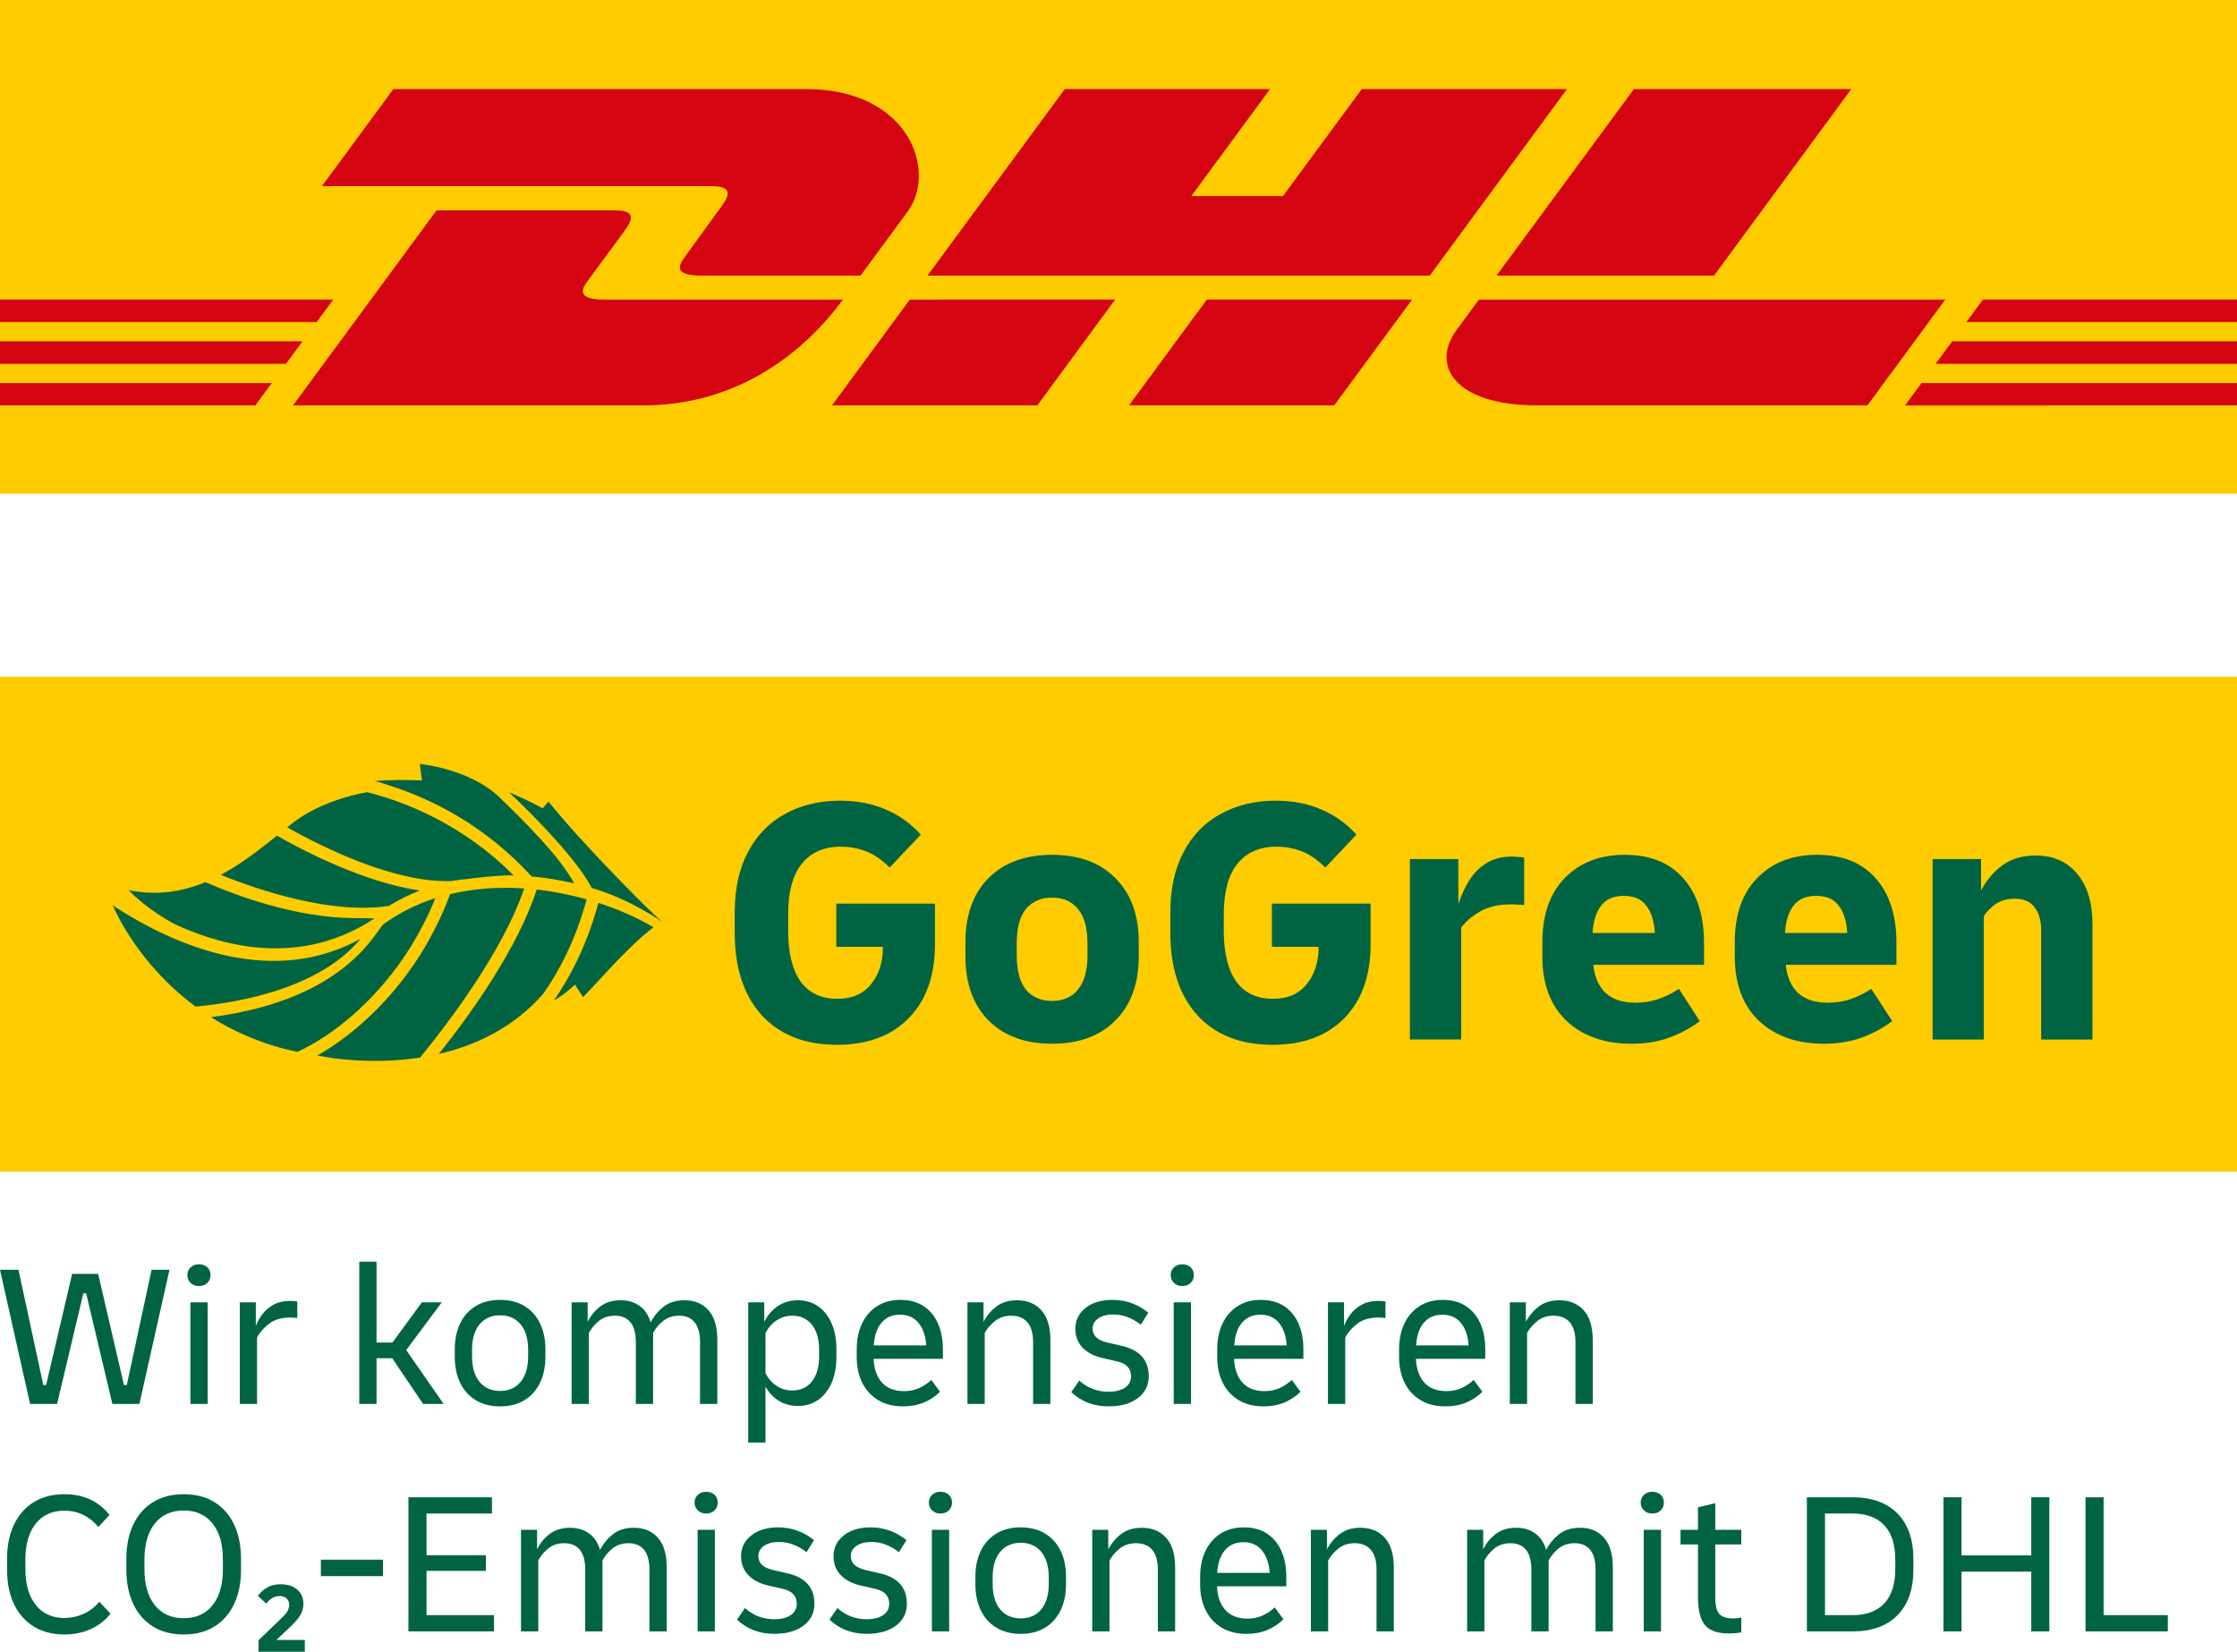 <?xml version="1.0" encoding="UTF-8"?><svg id="uuid-4566759f-7300-499e-9d07-e7a26ae05fe4" xmlns="http://www.w3.org/2000/svg" viewBox="0 0 256 189"><rect y="0" width="256" height="56.494" style="fill:#fc0;"/><polygon points="0 39.054 34.62 39.054 32.729 41.628 0 41.628 0 39.054 0 39.054" style="fill:#d40511;"/><polygon points="0 34.28 38.137 34.28 36.243 36.85 0 36.85 0 34.28 0 34.28" style="fill:#d40511;"/><polygon points="0 43.833 31.105 43.833 29.222 46.389 0 46.389 0 43.833 0 43.833" style="fill:#d40511;"/><polygon points="256 41.628 221.515 41.628 223.405 39.056 256 39.056 256 41.628 256 41.628" style="fill:#d40511;"/><polygon points="256 46.389 218.009 46.392 219.891 43.833 256 43.833 256 46.389 256 46.389" style="fill:#d40511;"/><polygon points="226.92 34.28 256 34.28 256 36.851 225.028 36.853 226.92 34.28 226.92 34.28" style="fill:#d40511;"/><path d="M33.532,46.389l16.428-22.32h20.386c2.253,0,2.224.856,1.123,2.348-1.118,1.515-3.022,4.12-4.16,5.659-.578.781-1.624,2.205,1.84,2.205h27.311c-2.271,3.111-9.639,12.109-22.868,12.109h-40.06Z" style="fill:#d40511;"/><path d="M127.615,34.278l-8.908,12.111h-23.5s8.904-12.109,8.912-12.109l23.496-.002h0Z" style="fill:#d40511;"/><path d="M161.599,34.28l-8.913,12.109h-23.491s8.905-12.109,8.913-12.109h23.491Z" style="fill:#d40511;"/><path d="M169.241,34.28c.001,0-1.716,2.348-2.551,3.475-2.951,3.988-.343,8.634,9.288,8.634h37.728l8.911-12.109h-53.376Z" style="fill:#d40511;"/><path d="M45.02,10.189l-8.179,11.112h44.576c2.253,0,2.224.856,1.122,2.348-1.118,1.513-2.99,4.149-4.129,5.687-.578.78-1.624,2.203,1.84,2.203h18.229s2.938-3.999,5.401-7.341c3.351-4.547.291-14.009-11.688-14.009h-47.172Z" style="fill:#d40511;"/><polygon points="163.616 31.539 106.138 31.539 121.856 10.189 145.348 10.189 136.341 22.43 146.826 22.43 155.84 10.189 179.329 10.189 163.616 31.539 163.616 31.539" style="fill:#d40511;"/><path d="M211.864,10.189l-15.714,21.35h-24.894s15.72-21.35,15.728-21.35h24.881Z" style="fill:#d40511;"/><rect y="77.442" width="256" height="56.637" style="fill:#fc0;"/><path d="M95.782,119.551c-3.67,0-6.545-1.133-8.623-3.401-2.051-2.267-3.077-5.411-3.077-9.432v-2.348c0-2.672.499-4.952,1.498-6.842.999-1.916,2.402-3.374,4.21-4.372,1.835-1.026,3.954-1.538,6.356-1.538,1.943,0,3.684.337,5.222,1.012,1.538.648,2.874,1.606,4.008,2.874l-3.562,3.765c-.891-.891-1.795-1.511-2.712-1.862-.917-.351-1.876-.526-2.874-.526-1.943,0-3.441.661-4.494,1.984-1.026,1.295-1.538,3.212-1.538,5.748v1.862c0,2.537.472,4.48,1.417,5.83.972,1.322,2.375,1.984,4.21,1.984,1.674,0,2.955-.553,3.846-1.66.917-1.107,1.376-2.537,1.376-4.291h-5.344v-4.939h11.295v4.696c0,2.402-.459,4.467-1.376,6.194-.917,1.7-2.213,3.009-3.886,3.927-1.674.891-3.657,1.336-5.951,1.336ZM120.402,119.43c-3.077,0-5.506-.891-7.287-2.672-1.754-1.781-2.631-4.224-2.631-7.327v-1.619c0-3.104.878-5.546,2.631-7.327,1.781-1.781,4.21-2.672,7.287-2.672s5.493.891,7.246,2.672c1.781,1.781,2.672,4.224,2.672,7.327v1.619c0,3.104-.891,5.546-2.672,7.327-1.754,1.781-4.17,2.672-7.246,2.672ZM120.402,114.531c1.269,0,2.254-.432,2.955-1.295.729-.864,1.093-2.172,1.093-3.927v-1.376c0-1.754-.364-3.063-1.093-3.927-.701-.864-1.687-1.295-2.955-1.295-1.268,0-2.267.432-2.996,1.295-.701.864-1.053,2.172-1.053,3.927v1.376c0,1.754.351,3.063,1.053,3.927.729.864,1.728,1.295,2.996,1.295ZM145.634,119.551c-3.67,0-6.544-1.133-8.623-3.401-2.051-2.267-3.077-5.411-3.077-9.432v-2.348c0-2.672.5-4.952,1.498-6.842.998-1.916,2.402-3.374,4.21-4.372,1.835-1.026,3.954-1.538,6.356-1.538,1.943,0,3.684.337,5.222,1.012,1.538.648,2.874,1.606,4.008,2.874l-3.562,3.765c-.891-.891-1.795-1.511-2.712-1.862-.917-.351-1.876-.526-2.874-.526-1.943,0-3.441.661-4.494,1.984-1.026,1.295-1.538,3.212-1.538,5.748v1.862c0,2.537.472,4.48,1.417,5.83.972,1.322,2.375,1.984,4.21,1.984,1.674,0,2.955-.553,3.846-1.66.917-1.107,1.376-2.537,1.376-4.291h-5.344v-4.939h11.295v4.696c0,2.402-.459,4.467-1.376,6.194-.917,1.7-2.213,3.009-3.886,3.927-1.674.891-3.657,1.336-5.951,1.336ZM161.348,118.944v-20.646h5.546v5.141c.297-.918.688-1.781,1.174-2.591.513-.837,1.161-1.511,1.943-2.024.81-.54,1.809-.81,2.996-.81.243,0,.473.013.688.041.216,0,.459.027.729.081v5.425c-.215-.027-.458-.041-.729-.041-.243-.027-.486-.041-.729-.041-1.484,0-2.699.283-3.643.85-.944.567-1.646,1.174-2.105,1.822v12.793h-5.87ZM186.708,119.43c-3.103,0-5.587-.877-7.449-2.631-1.835-1.754-2.753-4.21-2.753-7.368v-1.619c0-3.131.85-5.573,2.55-7.327,1.727-1.781,4.022-2.672,6.882-2.672,2.888,0,5.115.891,6.68,2.672,1.593,1.781,2.389,4.251,2.389,7.408v2.51h-12.671c.324,2.888,1.929,4.332,4.817,4.332.945,0,1.808-.135,2.591-.405.81-.27,1.605-.661,2.389-1.174l2.389,3.684c-1.026.783-2.2,1.417-3.522,1.903-1.295.459-2.726.688-4.291.688ZM185.817,102.508c-1.16,0-2.024.378-2.591,1.133-.567.729-.891,1.768-.972,3.117h7.125c-.081-1.349-.405-2.389-.972-3.117-.54-.756-1.403-1.133-2.591-1.133ZM208.728,119.43c-3.103,0-5.587-.877-7.449-2.631-1.835-1.754-2.753-4.21-2.753-7.368v-1.619c0-3.131.85-5.573,2.55-7.327,1.728-1.781,4.022-2.672,6.882-2.672,2.888,0,5.115.891,6.68,2.672,1.593,1.781,2.389,4.251,2.389,7.408v2.51h-12.671c.324,2.888,1.93,4.332,4.817,4.332.945,0,1.809-.135,2.591-.405.81-.27,1.606-.661,2.389-1.174l2.389,3.684c-1.025.783-2.199,1.417-3.522,1.903-1.295.459-2.725.688-4.291.688ZM207.837,102.508c-1.16,0-2.024.378-2.591,1.133-.567.729-.891,1.768-.972,3.117h7.125c-.081-1.349-.405-2.389-.972-3.117-.539-.756-1.403-1.133-2.591-1.133ZM221.164,118.944v-20.646h5.546v3.603c.62-1.188,1.43-2.146,2.429-2.874,1.025-.756,2.294-1.133,3.805-1.133,2.051,0,3.643.702,4.777,2.105,1.16,1.376,1.741,3.306,1.741,5.789v13.157h-5.87v-12.469c0-1.107-.243-1.984-.729-2.631-.486-.675-1.255-1.012-2.308-1.012-.81,0-1.512.189-2.105.567-.567.378-1.04.85-1.417,1.417v14.129h-5.87Z" style="fill:#006443;"/><path d="M31.693,95.622c3.478,1.977,10.115,5.35,16.35,6.276-1.197.468-2.388,1.051-3.555,1.764-6.546.986-14.738-1.749-19.223-3.558,2.308-1.228,4.42-2.86,6.429-4.482ZM24.149,116.391c2.703,1.708,5.975,3.145,9.879,3.971,4.307-1.97,8.729-5.843,12.019-10.579,1.934-2.784,3.15-5.456,3.772-7.008-1.611.514-3.171,1.215-4.65,2.119,0,0-.873.557-1.207.796-1.018.773-4.178,8.665-19.814,10.7ZM67.712,101.603c3.285.956,6.083,2.556,8.127,3.9l.004-.001c-.607-.299-9.33-9.057-13.074-13.789l-.665.786c-1.202-.675-2.508-1.283-3.825-1.824,3.731,3.516,8.01,8.126,9.432,10.927ZM60.828,100.272l-.017.016c1.667.143,3.354.435,4.912.797-1.749-3.163-5.558-6.946-8.57-9.855-3.387-3.27-9.108-3.819-9.108-3.819l.241,1.892c-1.334-.063-3.86-.085-5.428.078.642.129,1.29.366,2.066.614,4.581,1.506,10.569,4.464,15.904,10.277ZM61.42,101.789c-2.2,6.826-7.727,14.452-11.194,18.808,4.154-.961,8.511-2.966,11.947-6.892,1.813-2.575,3.697-6.119,4.961-10.8-1.818-.51-3.742-.898-5.714-1.117ZM68.482,103.31c-1.312,4.847-3.24,8.51-5.113,11.184,1.329-.747,2.428-1.825,2.428-1.825l.924,1.43c2.404-2.483,5.183-5.79,8.062-7.997-1.783-1.056-3.929-2.025-6.302-2.792ZM59.985,101.659c-2.819-.19-5.702-.013-8.48.652-.44,1.24-1.773,4.636-4.302,8.277-2.998,4.315-6.917,7.952-10.884,10.185.001 0.0.002 0.0.004.001,0,0,5.379,1.22,11.749.239,3.166-3.869,9.49-12.156,11.914-19.353ZM20.34,105.905c5.573,2.503,14.228,4.674,22.518-.818-.199.005-2.009-.035-2.209-.035-6.784,0-13.704-2.612-17.136-4.116-2.625,1.091-5.511,1.578-8.78.927,1.923,2.009,4.637,3.608,5.607,4.043ZM51.582,100.817s4.989-.717,7.196-.652c-5.875-5.901-12.476-8.437-16.767-9.52-1.921.344-5.785,1.304-8.828,3.768-.106.086-.213.173-.32.26,4.207,2.362,12.289,6.34,18.719,6.144ZM38.777,109.793c1.091-.832,1.889-1.65,2.475-2.368-9.868,5.457-20.84,1.093-28.339-3.818.298.712,2.975,6.775,9.473,11.573,8.72-.835,13.703-3.336,16.391-5.387Z" style="fill:#006443;"/><path d="M3.441,160.644l-3.441-15.349h2.116l2.837,13.185h.325l2.977-12.72h2.977l2.954,12.72h.325l2.837-13.185h2.047l-3.442,15.349h-3.093l-3-12.65h-.325l-3,12.65h-3.093Z" style="fill:#006443;"/><path d="M22.766,147.156c-.388,0-.705-.119-.953-.36-.248-.24-.372-.538-.372-.895,0-.356.124-.65.372-.884.248-.232.566-.349.953-.349.403,0,.725.116.966.349.24.233.36.527.36.884,0,.357-.12.655-.36.895-.241.241-.562.36-.966.36ZM21.789,160.644v-11.628h1.977v11.628h-1.977Z" style="fill:#006443;"/><path d="M27.44,160.644v-11.628h1.837v2.722c.186-.496.446-.962.779-1.395.333-.435.76-.791,1.279-1.07.519-.278,1.144-.418,1.872-.418.264,0,.535.022.814.069v1.884c-.124-.016-.26-.027-.406-.035-.147-.008-.291-.012-.431-.012-.977,0-1.772.232-2.384.698-.612.465-1.073.992-1.384,1.581v7.604h-1.977Z" style="fill:#006443;"/><path d="M41.114,160.644v-16.278h1.977v9.255h1.815l3.372-4.604h2.278l-4.069,5.465,4.279,6.163h-2.349l-3.535-5.232h-1.791v5.232h-1.977Z" style="fill:#006443;"/><path d="M57.23,160.924c-1.085,0-2.016-.236-2.791-.71-.775-.473-1.368-1.135-1.778-1.988-.411-.852-.616-1.837-.616-2.953v-.884c0-1.131.205-2.119.616-2.965.41-.845,1.003-1.504,1.778-1.977s1.706-.709,2.791-.709,2.016.236,2.791.709c.774.473,1.368,1.132,1.778,1.977.411.846.616,1.834.616,2.965v.884c0,1.116-.205,2.102-.616,2.953-.41.854-1.004,1.516-1.778,1.988-.775.474-1.706.71-2.791.71ZM57.23,159.156c.992,0,1.775-.345,2.349-1.035.573-.69.86-1.662.86-2.918v-.744c0-1.256-.287-2.228-.86-2.919-.573-.69-1.356-1.035-2.349-1.035s-1.775.346-2.349,1.035c-.574.69-.86,1.663-.86,2.919v.744c0,1.256.286,2.228.86,2.918.573.69,1.356,1.035,2.349,1.035Z" style="fill:#006443;"/><path d="M65.415,160.644v-11.628h1.837v2.232c.342-.697.822-1.282,1.442-1.755.62-.474,1.403-.71,2.349-.71.837,0,1.554.214,2.151.64.597.427,1.019,1.059,1.268,1.895.356-.698.845-1.294,1.465-1.791.62-.496,1.426-.744,2.418-.744,1.147,0,2.059.38,2.732,1.14.675.76,1.012,1.892,1.012,3.396v7.325h-1.977v-7.069c0-1.008-.205-1.764-.616-2.268s-1.004-.756-1.779-.756c-.729,0-1.341.202-1.837.605-.496.403-.876.86-1.14,1.372v8.116h-1.977v-7.069c0-1.008-.205-1.764-.616-2.268s-1.004-.756-1.779-.756c-.729,0-1.341.202-1.837.605-.496.403-.876.86-1.14,1.372v8.116h-1.977Z" style="fill:#006443;"/><path d="M85.624,165.064v-16.047h1.837v2.232c.403-.79.935-1.398,1.594-1.825.658-.426,1.406-.64,2.244-.64.898,0,1.678.232,2.337.698.659.465,1.17,1.116,1.535,1.953.363.837.546,1.822.546,2.953v.884c0,1.132-.183,2.116-.546,2.953-.365.838-.876,1.488-1.535,1.954-.659.465-1.438.697-2.337.697-.791,0-1.504-.19-2.14-.569s-1.155-.927-1.559-1.64v6.396h-1.977ZM90.647,150.552c-.636,0-1.221.175-1.756.523s-.965.833-1.291,1.453v4.604c.326.62.756,1.105,1.291,1.454.535.349,1.12.522,1.756.522.961,0,1.717-.345,2.268-1.034.55-.69.825-1.647.825-2.872v-.744c0-1.225-.275-2.183-.825-2.872-.551-.69-1.307-1.035-2.268-1.035Z" style="fill:#006443;"/><path d="M103.344,160.924c-1.116,0-2.069-.241-2.86-.721-.791-.48-1.395-1.144-1.813-1.988-.419-.846-.628-1.826-.628-2.942v-.884c0-1.116.201-2.097.605-2.941.402-.845.977-1.508,1.721-1.988s1.636-.721,2.675-.721c1.054,0,1.941.24,2.662.721s1.268,1.144,1.64,1.988.558,1.817.558,2.918v1.116h-7.93c.047,1.147.364,2.051.954,2.71.589.659,1.434.988,2.534.988.636,0,1.209-.116,1.721-.349.512-.233.977-.543,1.395-.931l1,1.349c-.527.527-1.144.939-1.849,1.232-.706.295-1.5.442-2.384.442ZM102.995,150.435c-.899,0-1.608.31-2.128.931s-.81,1.48-.872,2.581h6c-.062-1.055-.349-1.903-.86-2.547-.512-.643-1.226-.965-2.14-.965Z" style="fill:#006443;"/><path d="M110.716,160.644v-11.628h1.837v2.232c.357-.682.846-1.263,1.466-1.744.62-.479,1.41-.721,2.372-.721,1.162,0,2.089.38,2.778,1.14.69.76,1.035,1.892,1.035,3.396v7.325h-1.977v-7.069c0-1.008-.218-1.764-.651-2.268s-1.046-.756-1.837-.756c-.744,0-1.368.202-1.872.605-.504.403-.895.86-1.175,1.372v8.116h-1.977Z" style="fill:#006443;"/><path d="M126.878,160.924c-1.706,0-3.132-.543-4.279-1.628l.907-1.326c.945.854,2.062,1.279,3.349,1.279.807,0,1.438-.158,1.895-.477.457-.317.686-.748.686-1.291,0-.884-.52-1.449-1.559-1.697l-1.721-.396c-.992-.232-1.756-.636-2.291-1.209-.534-.573-.802-1.287-.802-2.14,0-.977.391-1.77,1.174-2.384.783-.612,1.803-.918,3.059-.918,1.534,0,2.906.488,4.116,1.465l-.86,1.372c-1.009-.775-2.055-1.163-3.14-1.163-.714,0-1.287.147-1.721.442-.435.294-.651.69-.651,1.185,0,.791.558,1.318,1.674,1.581l1.722.396c2.015.48,3.022,1.636,3.022,3.465,0,1.039-.415,1.872-1.244,2.5s-1.941.942-3.337.942Z" style="fill:#006443;"/><path d="M135.296,147.156c-.388,0-.705-.119-.953-.36-.248-.24-.372-.538-.372-.895,0-.356.124-.65.372-.884.248-.232.565-.349.953-.349.403,0,.725.116.966.349.24.233.36.527.36.884,0,.357-.12.655-.36.895-.241.241-.562.36-.966.36ZM134.319,160.644v-11.628h1.977v11.628h-1.977Z" style="fill:#006443;"/><path d="M144.598,160.924c-1.116,0-2.069-.241-2.86-.721-.791-.48-1.395-1.144-1.813-1.988-.419-.846-.628-1.826-.628-2.942v-.884c0-1.116.201-2.097.605-2.941.402-.845.977-1.508,1.721-1.988s1.636-.721,2.675-.721c1.054,0,1.941.24,2.662.721s1.268,1.144,1.64,1.988.558,1.817.558,2.918v1.116h-7.93c.047,1.147.364,2.051.954,2.71.589.659,1.434.988,2.534.988.636,0,1.209-.116,1.721-.349.512-.233.977-.543,1.395-.931l1,1.349c-.527.527-1.144.939-1.849,1.232-.706.295-1.5.442-2.384.442ZM144.249,150.435c-.899,0-1.608.31-2.128.931s-.81,1.48-.872,2.581h6c-.062-1.055-.349-1.903-.86-2.547-.512-.643-1.226-.965-2.14-.965Z" style="fill:#006443;"/><path d="M151.97,160.644v-11.628h1.837v2.722c.186-.496.446-.962.779-1.395.333-.435.76-.791,1.279-1.07.519-.278,1.144-.418,1.872-.418.264,0,.535.022.814.069v1.884c-.124-.016-.26-.027-.406-.035-.147-.008-.291-.012-.431-.012-.977,0-1.772.232-2.384.698-.612.465-1.073.992-1.384,1.581v7.604h-1.977Z" style="fill:#006443;"/><path d="M165.411,160.924c-1.116,0-2.069-.241-2.86-.721-.791-.48-1.395-1.144-1.813-1.988-.419-.846-.628-1.826-.628-2.942v-.884c0-1.116.201-2.097.605-2.941.402-.845.977-1.508,1.721-1.988s1.636-.721,2.675-.721c1.054,0,1.941.24,2.662.721s1.268,1.144,1.64,1.988.558,1.817.558,2.918v1.116h-7.93c.047,1.147.364,2.051.954,2.71.589.659,1.434.988,2.534.988.636,0,1.209-.116,1.721-.349.512-.233.977-.543,1.395-.931l1,1.349c-.527.527-1.144.939-1.849,1.232-.706.295-1.5.442-2.384.442ZM165.062,150.435c-.899,0-1.608.31-2.128.931s-.81,1.48-.872,2.581h6c-.062-1.055-.349-1.903-.86-2.547-.512-.643-1.226-.965-2.14-.965Z" style="fill:#006443;"/><path d="M172.782,160.644v-11.628h1.837v2.232c.357-.682.846-1.263,1.466-1.744.62-.479,1.41-.721,2.372-.721,1.162,0,2.089.38,2.778,1.14.69.76,1.035,1.892,1.035,3.396v7.325h-1.977v-7.069c0-1.008-.218-1.764-.651-2.268s-1.046-.756-1.837-.756c-.744,0-1.368.202-1.872.605-.504.403-.895.86-1.175,1.372v8.116h-1.977Z" style="fill:#006443;"/><path d="M7.371,187.023c-1.349,0-2.512-.299-3.488-.895s-1.732-1.445-2.267-2.546c-.535-1.101-.803-2.411-.803-3.931v-1.302c0-1.52.268-2.829.803-3.931.534-1.101,1.29-1.949,2.267-2.546s2.14-.895,3.488-.895c2.187,0,3.907.791,5.163,2.372l-1.279,1.372c-1.055-1.24-2.349-1.86-3.884-1.86-1.395,0-2.488.492-3.278,1.477-.791.984-1.187,2.353-1.187,4.104v1.116c0,1.736.396,3.101,1.187,4.093.79.992,1.884,1.488,3.278,1.488.76,0,1.484-.154,2.175-.465.69-.31,1.298-.775,1.825-1.395l1.279,1.372c-.62.775-1.384,1.364-2.291,1.768-.906.403-1.903.605-2.988.605Z" style="fill:#006443;"/><path d="M21.021,187.023c-1.38,0-2.558-.306-3.534-.918s-1.726-1.473-2.244-2.582c-.519-1.108-.779-2.398-.779-3.872v-1.302c0-1.488.26-2.783.779-3.884.519-1.101,1.268-1.957,2.244-2.569s2.154-.919,3.534-.919,2.559.307,3.535.919,1.725,1.469,2.244,2.569.779,2.396.779,3.884v1.302c0,1.474-.26,2.764-.779,3.872-.519,1.109-1.268,1.97-2.244,2.582s-2.155.918-3.535.918ZM21.021,185.163c1.411,0,2.512-.496,3.303-1.488.79-.992,1.185-2.364,1.185-4.116v-1.116c0-1.752-.396-3.124-1.185-4.116-.791-.992-1.892-1.488-3.303-1.488-1.41,0-2.512.496-3.302,1.488-.791.992-1.187,2.364-1.187,4.116v1.116c0,1.752.396,3.124,1.187,4.116.79.992,1.892,1.488,3.302,1.488Z" style="fill:#006443;"/><path d="M29.58,189v-1.302l2.744-2.651c.279-.264.477-.504.593-.721s.175-.449.175-.698c0-.31-.102-.554-.303-.732-.201-.178-.457-.268-.768-.268-.325,0-.608.07-.849.21s-.477.356-.709.651l-.953-.884c.31-.403.67-.725,1.081-.966.41-.24.918-.36,1.523-.36.774,0,1.402.198,1.883.594.48.395.722.941.722,1.639,0,.466-.116.895-.35,1.291-.232.396-.597.825-1.093,1.291l-1.65,1.558h3.255v1.349h-5.302Z" style="fill:#006443;"/><path d="M36.719,180.35v-1.884h7.116v1.884h-7.116Z" style="fill:#006443;"/><path d="M46.741,186.675v-15.349h9.559v1.86h-7.488v4.768h6.79v1.791h-6.79v5.069h7.721v1.86h-9.791Z" style="fill:#006443;"/><path d="M59.624,186.675v-11.628h1.837v2.232c.342-.697.822-1.282,1.442-1.755.62-.474,1.403-.71,2.349-.71.837,0,1.554.214,2.151.64.597.427,1.019,1.059,1.268,1.895.356-.698.845-1.294,1.465-1.791.62-.496,1.426-.744,2.418-.744,1.147,0,2.059.38,2.732,1.14.675.76,1.012,1.892,1.012,3.396v7.325h-1.977v-7.069c0-1.008-.205-1.764-.616-2.268s-1.004-.756-1.779-.756c-.729,0-1.341.202-1.837.605-.496.403-.876.86-1.14,1.372v8.116h-1.977v-7.069c0-1.008-.205-1.764-.616-2.268s-1.004-.756-1.779-.756c-.729,0-1.341.202-1.837.605-.496.403-.876.86-1.14,1.372v8.116h-1.977Z" style="fill:#006443;"/><path d="M80.81,173.186c-.388,0-.705-.119-.953-.36-.248-.24-.372-.538-.372-.895,0-.356.124-.65.372-.884.248-.232.565-.349.953-.349.403,0,.725.116.966.349.24.233.36.527.36.884,0,.357-.12.655-.36.895-.241.241-.562.36-.966.36ZM79.833,186.675v-11.628h1.977v11.628h-1.977Z" style="fill:#006443;"/><path d="M88.623,186.954c-1.706,0-3.132-.543-4.279-1.628l.907-1.326c.945.854,2.062,1.279,3.349,1.279.807,0,1.438-.158,1.895-.477.457-.317.686-.748.686-1.291,0-.884-.52-1.449-1.559-1.697l-1.721-.396c-.992-.232-1.756-.636-2.291-1.209-.534-.573-.802-1.287-.802-2.14,0-.977.391-1.77,1.174-2.384.783-.612,1.803-.918,3.059-.918,1.534,0,2.906.488,4.116,1.465l-.86,1.372c-1.009-.775-2.055-1.163-3.14-1.163-.714,0-1.287.147-1.721.442-.434.294-.651.69-.651,1.185,0,.791.558,1.318,1.674,1.581l1.722.396c2.015.48,3.022,1.636,3.022,3.465,0,1.039-.415,1.872-1.244,2.5s-1.941.942-3.337.942Z" style="fill:#006443;"/><path d="M99.204,186.954c-1.706,0-3.132-.543-4.279-1.628l.907-1.326c.945.854,2.062,1.279,3.349,1.279.807,0,1.438-.158,1.895-.477.457-.317.686-.748.686-1.291,0-.884-.52-1.449-1.559-1.697l-1.721-.396c-.992-.232-1.756-.636-2.291-1.209-.534-.573-.802-1.287-.802-2.14,0-.977.391-1.77,1.174-2.384.783-.612,1.803-.918,3.059-.918,1.534,0,2.906.488,4.116,1.465l-.86,1.372c-1.009-.775-2.055-1.163-3.14-1.163-.714,0-1.287.147-1.721.442-.435.294-.651.69-.651,1.185,0,.791.558,1.318,1.674,1.581l1.722.396c2.015.48,3.022,1.636,3.022,3.465,0,1.039-.415,1.872-1.244,2.5s-1.941.942-3.337.942Z" style="fill:#006443;"/><path d="M107.622,173.186c-.388,0-.705-.119-.953-.36-.248-.24-.372-.538-.372-.895,0-.356.124-.65.372-.884.248-.232.565-.349.953-.349.403,0,.725.116.966.349.24.233.36.527.36.884,0,.357-.12.655-.36.895-.241.241-.562.36-.966.36ZM106.645,186.675v-11.628h1.977v11.628h-1.977Z" style="fill:#006443;"/><path d="M116.808,186.954c-1.085,0-2.016-.236-2.791-.71-.775-.473-1.368-1.135-1.778-1.988-.411-.852-.616-1.837-.616-2.953v-.884c0-1.131.205-2.119.616-2.965.41-.845,1.003-1.504,1.778-1.977s1.706-.709,2.791-.709,2.016.236,2.791.709c.774.473,1.368,1.132,1.778,1.977.411.846.616,1.834.616,2.965v.884c0,1.116-.205,2.102-.616,2.953-.41.854-1.004,1.516-1.778,1.988-.775.474-1.706.71-2.791.71ZM116.808,185.186c.992,0,1.775-.345,2.349-1.035.573-.69.86-1.662.86-2.918v-.744c0-1.256-.287-2.228-.86-2.919-.573-.69-1.356-1.035-2.349-1.035s-1.775.346-2.349,1.035c-.574.69-.86,1.663-.86,2.919v.744c0,1.256.286,2.228.86,2.918.573.69,1.356,1.035,2.349,1.035Z" style="fill:#006443;"/><path d="M124.993,186.675v-11.628h1.837v2.232c.357-.682.846-1.263,1.466-1.744.62-.479,1.41-.721,2.372-.721,1.162,0,2.089.38,2.778,1.14.69.76,1.035,1.892,1.035,3.396v7.325h-1.977v-7.069c0-1.008-.218-1.764-.651-2.268s-1.046-.756-1.837-.756c-.744,0-1.368.202-1.872.605-.504.403-.895.86-1.175,1.372v8.116h-1.977Z" style="fill:#006443;"/><path d="M142.644,186.954c-1.116,0-2.069-.241-2.86-.721-.791-.48-1.395-1.144-1.813-1.988-.419-.846-.628-1.826-.628-2.942v-.884c0-1.116.201-2.097.605-2.941.402-.845.977-1.508,1.721-1.988s1.636-.721,2.675-.721c1.054,0,1.941.24,2.662.721s1.268,1.144,1.64,1.988.558,1.817.558,2.918v1.116h-7.93c.047,1.147.364,2.051.954,2.71.589.659,1.434.988,2.534.988.636,0,1.209-.116,1.721-.349.512-.233.977-.543,1.395-.931l1,1.349c-.527.527-1.144.939-1.849,1.232-.706.295-1.5.442-2.384.442ZM142.296,176.466c-.899,0-1.608.31-2.128.931s-.81,1.48-.872,2.581h6c-.062-1.055-.349-1.903-.86-2.547-.512-.643-1.226-.965-2.14-.965Z" style="fill:#006443;"/><path d="M150.016,186.675v-11.628h1.837v2.232c.357-.682.846-1.263,1.466-1.744.62-.479,1.41-.721,2.372-.721,1.162,0,2.089.38,2.778,1.14.69.76,1.035,1.892,1.035,3.396v7.325h-1.977v-7.069c0-1.008-.218-1.764-.651-2.268s-1.046-.756-1.837-.756c-.744,0-1.368.202-1.872.605-.504.403-.895.86-1.175,1.372v8.116h-1.977Z" style="fill:#006443;"/><path d="M167.898,186.675v-11.628h1.837v2.232c.342-.697.822-1.282,1.442-1.755.62-.474,1.403-.71,2.349-.71.837,0,1.554.214,2.151.64.597.427,1.019,1.059,1.268,1.895.356-.698.845-1.294,1.465-1.791.62-.496,1.426-.744,2.418-.744,1.147,0,2.059.38,2.732,1.14.675.76,1.012,1.892,1.012,3.396v7.325h-1.977v-7.069c0-1.008-.205-1.764-.616-2.268s-1.004-.756-1.779-.756c-.729,0-1.341.202-1.837.605-.496.403-.876.86-1.14,1.372v8.116h-1.977v-7.069c0-1.008-.205-1.764-.616-2.268s-1.004-.756-1.779-.756c-.729,0-1.341.202-1.837.605-.496.403-.876.86-1.14,1.372v8.116h-1.977Z" style="fill:#006443;"/><path d="M189.084,173.186c-.388,0-.705-.119-.953-.36-.248-.24-.372-.538-.372-.895,0-.356.124-.65.372-.884.248-.232.565-.349.953-.349.403,0,.725.116.966.349.24.233.36.527.36.884,0,.357-.12.655-.36.895-.241.241-.562.36-.966.36ZM188.107,186.675v-11.628h1.977v11.628h-1.977Z" style="fill:#006443;"/><path d="M197.851,186.907c-1.302,0-2.217-.321-2.744-.965-.526-.644-.79-1.693-.79-3.151v-6.069h-2v-1.675h2v-2.581l1.977-.465v3.046h2.977v1.675h-2.977v6c0,.977.158,1.632.477,1.965.317.334.833.5,1.547.5.14,0,.29-.008.453-.023.163-.015.329-.038.5-.069v1.697c-.202.031-.423.059-.663.081-.24.023-.492.035-.756.035Z" style="fill:#006443;"/><path d="M206.78,186.675v-15.349h5.21c2.217,0,3.934.616,5.15,1.849s1.826,2.974,1.826,5.221v1.21c0,2.248-.609,3.988-1.826,5.221s-2.934,1.849-5.15,1.849h-5.21ZM211.99,173.186h-3.14v11.628h3.14c1.596,0,2.813-.449,3.65-1.349.838-.899,1.256-2.217,1.256-3.953v-1.023c0-1.736-.418-3.055-1.256-3.954-.837-.898-2.055-1.349-3.65-1.349Z" style="fill:#006443;"/><path d="M222.408,186.675v-15.349h2.07v6.651h7.977v-6.651h2.069v15.349h-2.069v-6.837h-7.977v6.837h-2.07Z" style="fill:#006443;"/><path d="M238.663,186.675v-15.349h2.07v13.488h7.349v1.86h-9.419Z" style="fill:#006443;"/></svg>